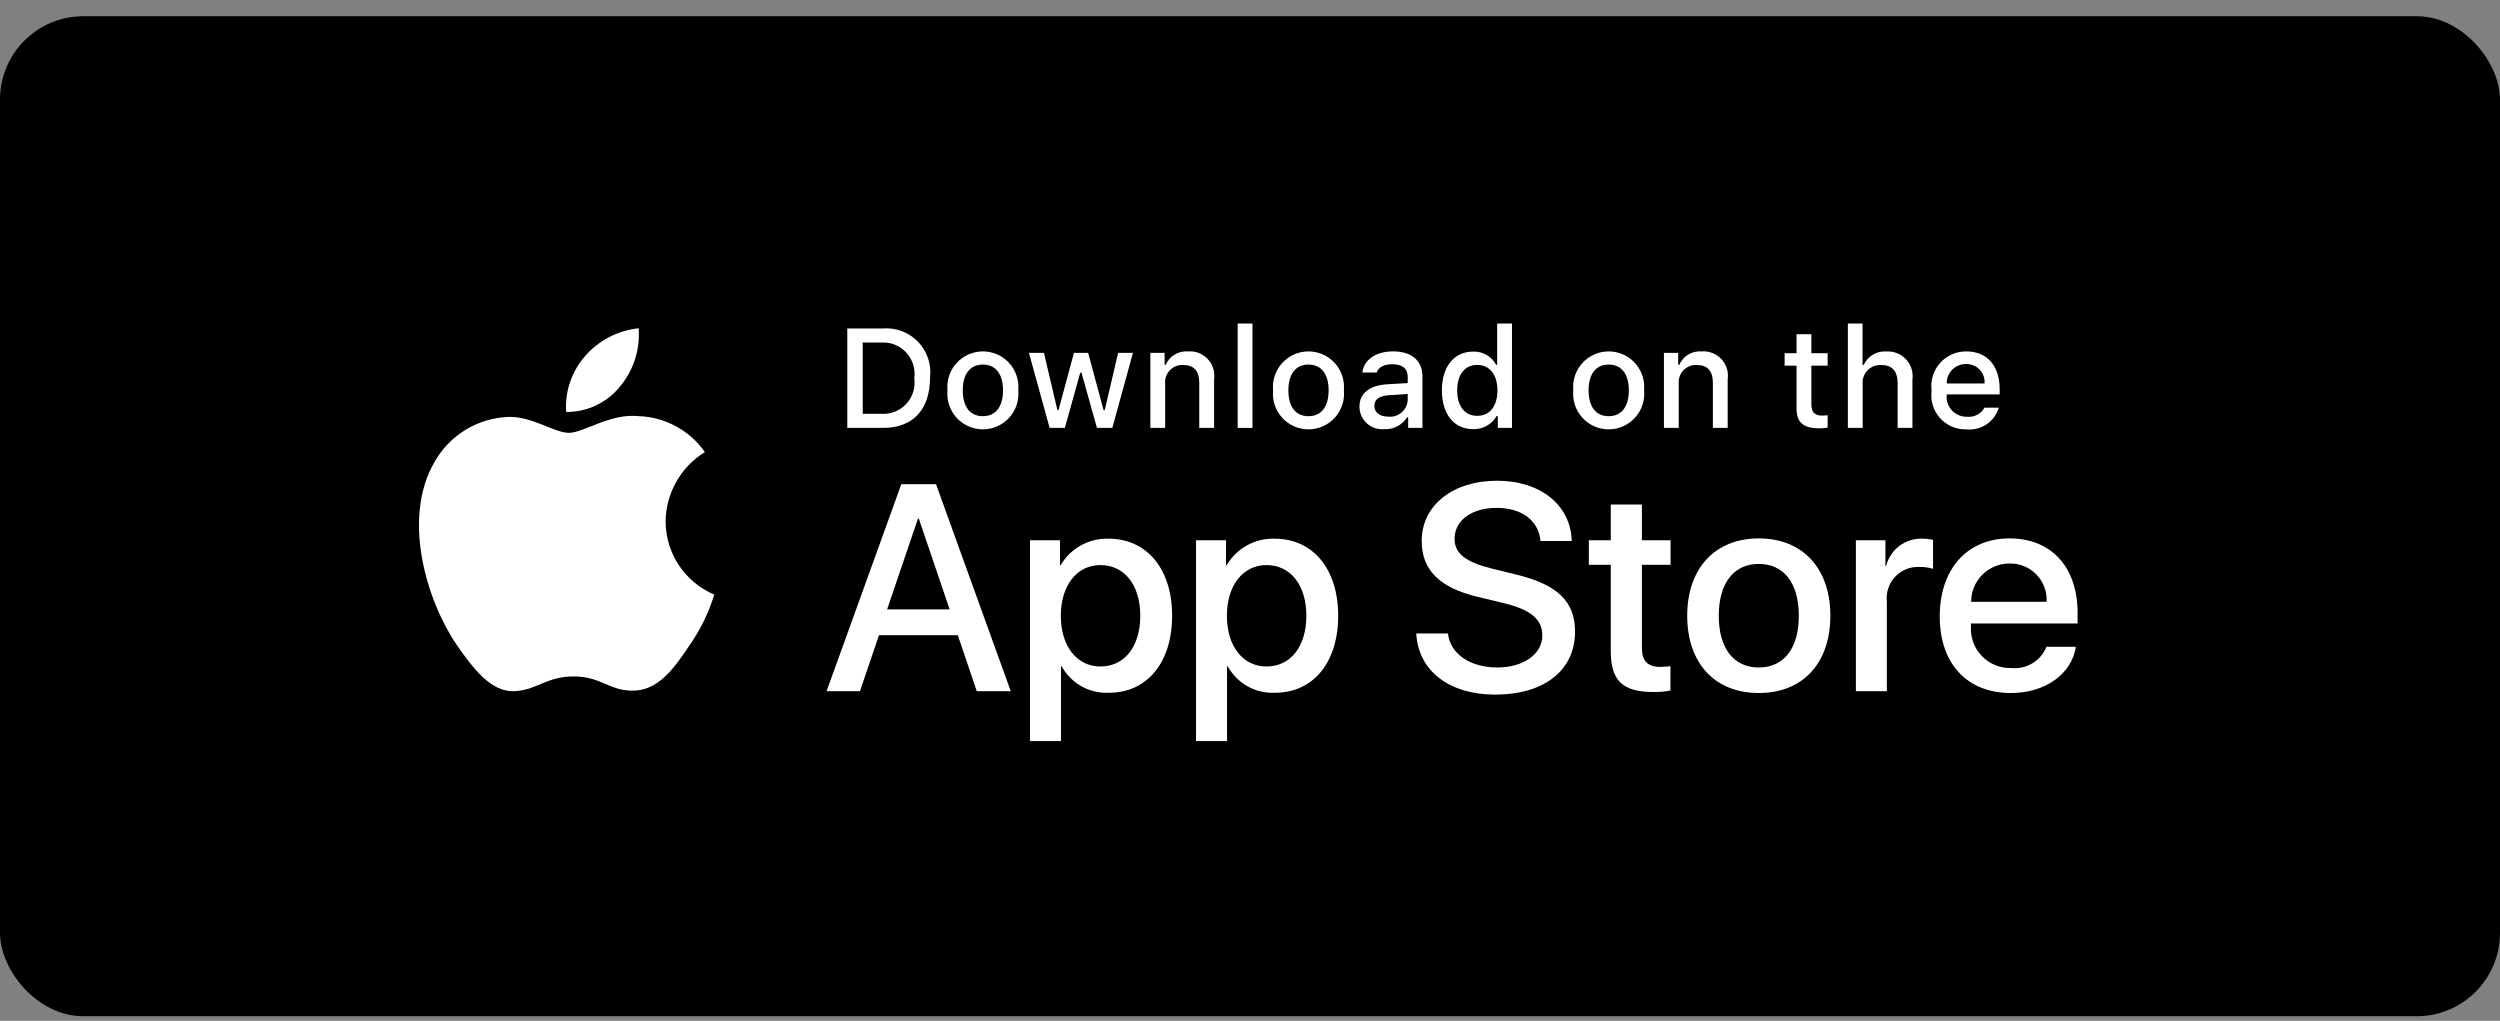<svg xmlns="http://www.w3.org/2000/svg" width="120" height="49" viewBox="0 0 120 49" fill="none"><rect x="0" y="0" width="120" height="49" fill="#808080" stroke="none"/><rect y="0.779" width="120" height="48" rx="4" fill="black"></rect><g clip-path="url(#clip0_2284_28598)"><path d="M100.243 8.779H19.762C19.469 8.779 19.179 8.779 18.887 8.78C18.642 8.782 18.399 8.786 18.152 8.79C17.614 8.797 17.078 8.844 16.548 8.932C16.019 9.021 15.507 9.19 15.028 9.433C14.55 9.678 14.113 9.996 13.733 10.376C13.351 10.755 13.033 11.193 12.79 11.673C12.547 12.152 12.379 12.666 12.29 13.196C12.201 13.725 12.153 14.261 12.147 14.797C12.139 15.043 12.139 15.289 12.135 15.534V34.025C12.139 34.274 12.139 34.514 12.147 34.763C12.153 35.3 12.201 35.835 12.29 36.364C12.378 36.895 12.547 37.409 12.79 37.888C13.033 38.367 13.351 38.803 13.733 39.179C14.111 39.561 14.548 39.879 15.028 40.122C15.507 40.366 16.019 40.536 16.548 40.627C17.078 40.714 17.614 40.761 18.152 40.768C18.399 40.774 18.642 40.777 18.887 40.777C19.179 40.779 19.469 40.779 19.762 40.779H100.243C100.53 40.779 100.822 40.779 101.11 40.777C101.354 40.777 101.604 40.774 101.847 40.768C102.383 40.762 102.918 40.714 103.447 40.627C103.978 40.535 104.493 40.365 104.974 40.122C105.453 39.879 105.89 39.561 106.268 39.179C106.649 38.801 106.968 38.365 107.213 37.888C107.454 37.408 107.621 36.895 107.708 36.364C107.797 35.835 107.847 35.3 107.857 34.763C107.86 34.514 107.86 34.274 107.86 34.025C107.866 33.735 107.866 33.446 107.866 33.15V16.407C107.866 16.114 107.866 15.824 107.86 15.534C107.86 15.289 107.86 15.043 107.857 14.797C107.847 14.261 107.797 13.725 107.708 13.196C107.621 12.666 107.454 12.152 107.213 11.673C106.719 10.711 105.936 9.927 104.974 9.433C104.493 9.191 103.978 9.022 103.447 8.932C102.918 8.843 102.383 8.796 101.847 8.79C101.604 8.786 101.354 8.782 101.11 8.78C100.822 8.778 100.53 8.778 100.243 8.778V8.779Z" fill="black"></path><path d="M31.949 25.021C31.958 24.354 32.135 23.699 32.465 23.118C32.794 22.537 33.266 22.049 33.834 21.7C33.473 21.184 32.996 20.759 32.442 20.459C31.888 20.16 31.271 19.993 30.642 19.974C29.298 19.833 27.996 20.777 27.311 20.777C26.613 20.777 25.559 19.988 24.424 20.011C23.69 20.035 22.975 20.248 22.348 20.631C21.721 21.013 21.203 21.551 20.846 22.193C19.299 24.872 20.453 28.809 21.935 30.974C22.677 32.034 23.543 33.219 24.677 33.177C25.787 33.131 26.201 32.469 27.541 32.469C28.868 32.469 29.256 33.177 30.413 33.15C31.604 33.131 32.354 32.085 33.07 31.015C33.603 30.259 34.013 29.424 34.285 28.541C33.593 28.248 33.002 27.758 32.587 27.133C32.172 26.507 31.95 25.773 31.949 25.021Z" fill="white"></path><path d="M29.763 18.55C30.413 17.77 30.732 16.768 30.655 15.757C29.663 15.861 28.747 16.335 28.089 17.085C27.767 17.451 27.521 17.877 27.364 18.338C27.207 18.8 27.142 19.288 27.174 19.774C27.67 19.779 28.161 19.672 28.609 19.459C29.058 19.247 29.452 18.936 29.763 18.55Z" fill="white"></path><path d="M45.976 30.491H42.189L41.28 33.176H39.676L43.263 23.241H44.929L48.516 33.176H46.884L45.976 30.491ZM42.581 29.251H45.583L44.103 24.894H44.062L42.581 29.251Z" fill="white"></path><path d="M56.262 29.555C56.262 31.805 55.057 33.252 53.239 33.252C52.779 33.276 52.321 33.17 51.918 32.946C51.515 32.721 51.183 32.388 50.961 31.984H50.926V35.572H49.44V25.933H50.879V27.137H50.906C51.139 26.735 51.476 26.404 51.882 26.179C52.288 25.953 52.748 25.842 53.212 25.857C55.05 25.857 56.262 27.31 56.262 29.555ZM54.734 29.555C54.734 28.088 53.976 27.124 52.82 27.124C51.684 27.124 50.92 28.109 50.92 29.555C50.92 31.014 51.684 31.991 52.82 31.991C53.976 31.991 54.734 31.034 54.734 29.555Z" fill="white"></path><path d="M64.233 29.555C64.233 31.805 63.028 33.252 61.21 33.252C60.75 33.276 60.292 33.17 59.889 32.946C59.486 32.721 59.154 32.388 58.931 31.984H58.897V35.572H57.41V25.933H58.849V27.137H58.877C59.109 26.735 59.447 26.404 59.853 26.179C60.259 25.953 60.719 25.842 61.183 25.857C63.021 25.857 64.233 27.31 64.233 29.555ZM62.705 29.555C62.705 28.088 61.947 27.124 60.791 27.124C59.655 27.124 58.891 28.109 58.891 29.555C58.891 31.014 59.655 31.991 60.791 31.991C61.947 31.991 62.705 31.034 62.705 29.555H62.705Z" fill="white"></path><path d="M69.502 30.407C69.612 31.392 70.57 32.039 71.877 32.039C73.13 32.039 74.032 31.392 74.032 30.504C74.032 29.733 73.488 29.271 72.201 28.955L70.913 28.645C69.089 28.204 68.242 27.351 68.242 25.967C68.242 24.253 69.736 23.075 71.857 23.075C73.956 23.075 75.395 24.253 75.444 25.967H73.943C73.853 24.975 73.034 24.377 71.836 24.377C70.638 24.377 69.819 24.982 69.819 25.863C69.819 26.566 70.342 26.979 71.623 27.296L72.717 27.564C74.755 28.046 75.602 28.865 75.602 30.318C75.602 32.177 74.122 33.341 71.767 33.341C69.564 33.341 68.077 32.204 67.981 30.407L69.502 30.407Z" fill="white"></path><path d="M78.811 24.218V25.932H80.188V27.109H78.811V31.102C78.811 31.723 79.086 32.012 79.692 32.012C79.855 32.009 80.019 31.997 80.181 31.977V33.148C79.909 33.199 79.632 33.222 79.355 33.216C77.889 33.216 77.317 32.666 77.317 31.261V27.109H76.264V25.932H77.317V24.218H78.811Z" fill="white"></path><path d="M80.986 29.554C80.986 27.275 82.329 25.843 84.421 25.843C86.522 25.843 87.857 27.275 87.857 29.554C87.857 31.839 86.528 33.265 84.421 33.265C82.315 33.265 80.986 31.839 80.986 29.554ZM86.343 29.554C86.343 27.99 85.626 27.068 84.421 27.068C83.217 27.068 82.501 27.997 82.501 29.554C82.501 31.123 83.217 32.039 84.421 32.039C85.626 32.039 86.343 31.123 86.343 29.554H86.343Z" fill="white"></path><path d="M89.082 25.933H90.5V27.166H90.534C90.63 26.78 90.856 26.44 91.173 26.202C91.49 25.964 91.88 25.842 92.277 25.857C92.448 25.856 92.619 25.875 92.786 25.912V27.303C92.57 27.237 92.344 27.207 92.118 27.213C91.902 27.204 91.687 27.242 91.487 27.325C91.287 27.407 91.107 27.532 90.96 27.69C90.813 27.848 90.702 28.037 90.634 28.242C90.567 28.447 90.544 28.665 90.569 28.88V33.176H89.082L89.082 25.933Z" fill="white"></path><path d="M99.641 31.048C99.441 32.362 98.16 33.265 96.522 33.265C94.415 33.265 93.107 31.853 93.107 29.588C93.107 27.317 94.422 25.843 96.46 25.843C98.464 25.843 99.724 27.22 99.724 29.416V29.925H94.608V30.015C94.585 30.282 94.618 30.55 94.706 30.803C94.794 31.055 94.935 31.286 95.119 31.48C95.304 31.674 95.527 31.827 95.775 31.928C96.023 32.029 96.289 32.076 96.557 32.066C96.908 32.099 97.26 32.018 97.562 31.834C97.863 31.651 98.097 31.375 98.229 31.048L99.641 31.048ZM94.615 28.886H98.236C98.25 28.646 98.213 28.407 98.13 28.181C98.046 27.956 97.916 27.751 97.75 27.579C97.583 27.406 97.382 27.27 97.16 27.178C96.938 27.087 96.7 27.043 96.46 27.048C96.218 27.046 95.978 27.093 95.754 27.185C95.53 27.276 95.326 27.412 95.154 27.582C94.983 27.753 94.847 27.957 94.754 28.18C94.662 28.404 94.615 28.644 94.615 28.886V28.886Z" fill="white"></path><path d="M42.394 15.765C42.706 15.743 43.019 15.79 43.31 15.903C43.601 16.016 43.864 16.193 44.079 16.42C44.294 16.647 44.455 16.918 44.552 17.215C44.65 17.512 44.679 17.827 44.64 18.137C44.64 19.662 43.816 20.539 42.394 20.539H40.67V15.765H42.394ZM41.411 19.864H42.311C42.534 19.877 42.757 19.841 42.964 19.757C43.171 19.673 43.356 19.544 43.507 19.38C43.658 19.216 43.77 19.02 43.836 18.806C43.901 18.593 43.918 18.368 43.886 18.147C43.916 17.927 43.897 17.703 43.83 17.492C43.764 17.28 43.651 17.085 43.501 16.922C43.35 16.759 43.166 16.631 42.96 16.548C42.755 16.465 42.533 16.428 42.311 16.44H41.411V19.864Z" fill="white"></path><path d="M45.479 18.736C45.456 18.5 45.483 18.261 45.558 18.035C45.633 17.81 45.755 17.602 45.915 17.426C46.075 17.25 46.27 17.11 46.487 17.013C46.705 16.917 46.94 16.867 47.178 16.867C47.415 16.867 47.651 16.917 47.868 17.013C48.086 17.11 48.281 17.25 48.441 17.426C48.6 17.602 48.722 17.81 48.797 18.035C48.872 18.261 48.899 18.5 48.876 18.736C48.9 18.974 48.873 19.213 48.798 19.439C48.723 19.665 48.602 19.873 48.442 20.049C48.282 20.225 48.087 20.366 47.869 20.463C47.651 20.559 47.416 20.609 47.178 20.609C46.94 20.609 46.704 20.559 46.486 20.463C46.269 20.366 46.074 20.225 45.913 20.049C45.754 19.873 45.632 19.665 45.557 19.439C45.482 19.213 45.456 18.974 45.479 18.736ZM48.145 18.736C48.145 17.956 47.794 17.499 47.179 17.499C46.561 17.499 46.213 17.956 46.213 18.736C46.213 19.524 46.561 19.977 47.179 19.977C47.794 19.977 48.145 19.52 48.145 18.736H48.145Z" fill="white"></path><path d="M53.392 20.539H52.654L51.91 17.886H51.853L51.112 20.539H50.382L49.389 16.937H50.11L50.755 19.686H50.808L51.549 16.937H52.231L52.971 19.686H53.028L53.67 16.937H54.381L53.392 20.539Z" fill="white"></path><path d="M55.217 16.937H55.901V17.509H55.954C56.044 17.303 56.196 17.131 56.389 17.016C56.582 16.901 56.806 16.849 57.029 16.867C57.205 16.854 57.381 16.88 57.544 16.944C57.708 17.009 57.855 17.109 57.975 17.237C58.095 17.366 58.184 17.52 58.236 17.688C58.288 17.856 58.302 18.033 58.276 18.207V20.539H57.565V18.385C57.565 17.806 57.314 17.519 56.788 17.519C56.669 17.513 56.55 17.533 56.44 17.578C56.329 17.623 56.23 17.691 56.148 17.777C56.066 17.864 56.004 17.968 55.966 18.08C55.928 18.193 55.915 18.313 55.928 18.431V20.539H55.217L55.217 16.937Z" fill="white"></path><path d="M59.408 15.53H60.119V20.539H59.408V15.53Z" fill="white"></path><path d="M61.108 18.737C61.085 18.5 61.112 18.261 61.187 18.035C61.262 17.81 61.384 17.602 61.544 17.426C61.704 17.25 61.899 17.11 62.116 17.013C62.334 16.917 62.569 16.867 62.807 16.867C63.044 16.867 63.28 16.917 63.497 17.013C63.715 17.11 63.91 17.25 64.07 17.426C64.23 17.602 64.351 17.81 64.426 18.035C64.501 18.261 64.528 18.5 64.506 18.737C64.529 18.974 64.502 19.213 64.427 19.439C64.352 19.665 64.231 19.873 64.071 20.049C63.911 20.225 63.716 20.366 63.498 20.463C63.28 20.559 63.045 20.609 62.807 20.609C62.569 20.609 62.333 20.559 62.115 20.463C61.898 20.366 61.703 20.225 61.542 20.049C61.383 19.873 61.261 19.665 61.186 19.439C61.111 19.213 61.085 18.974 61.108 18.737ZM63.774 18.737C63.774 17.956 63.423 17.499 62.808 17.499C62.19 17.499 61.842 17.956 61.842 18.737C61.842 19.524 62.19 19.977 62.808 19.977C63.423 19.977 63.774 19.521 63.774 18.737H63.774Z" fill="white"></path><path d="M65.254 19.521C65.254 18.872 65.737 18.498 66.594 18.445L67.57 18.389V18.078C67.57 17.698 67.318 17.483 66.832 17.483C66.435 17.483 66.16 17.628 66.081 17.883H65.393C65.466 17.264 66.048 16.867 66.865 16.867C67.768 16.867 68.277 17.317 68.277 18.078V20.539H67.593V20.033H67.537C67.422 20.215 67.262 20.363 67.072 20.462C66.882 20.561 66.669 20.609 66.455 20.599C66.303 20.614 66.151 20.598 66.006 20.551C65.861 20.504 65.728 20.428 65.615 20.326C65.502 20.224 65.411 20.1 65.349 19.962C65.287 19.823 65.254 19.673 65.254 19.521ZM67.57 19.213V18.912L66.69 18.968C66.194 19.001 65.969 19.17 65.969 19.487C65.969 19.812 66.25 20 66.637 20C66.75 20.012 66.865 20 66.973 19.967C67.082 19.933 67.183 19.878 67.27 19.804C67.357 19.731 67.428 19.64 67.48 19.539C67.531 19.437 67.562 19.326 67.57 19.213Z" fill="white"></path><path d="M69.211 18.736C69.211 17.598 69.796 16.877 70.706 16.877C70.931 16.867 71.155 16.921 71.35 17.032C71.546 17.144 71.706 17.31 71.811 17.509H71.864V15.53H72.575V20.539H71.894V19.97H71.838C71.724 20.168 71.559 20.331 71.359 20.442C71.16 20.553 70.934 20.607 70.706 20.599C69.79 20.599 69.211 19.877 69.211 18.736ZM69.945 18.736C69.945 19.5 70.305 19.96 70.908 19.96C71.507 19.96 71.877 19.494 71.877 18.739C71.877 17.989 71.503 17.516 70.908 17.516C70.309 17.516 69.945 17.979 69.945 18.736H69.945Z" fill="white"></path><path d="M75.518 18.736C75.495 18.5 75.522 18.261 75.597 18.035C75.672 17.81 75.794 17.602 75.954 17.426C76.114 17.25 76.309 17.11 76.526 17.013C76.744 16.917 76.979 16.867 77.217 16.867C77.454 16.867 77.69 16.917 77.907 17.013C78.125 17.11 78.32 17.25 78.48 17.426C78.639 17.602 78.761 17.81 78.836 18.035C78.911 18.261 78.938 18.5 78.915 18.736C78.939 18.974 78.912 19.213 78.837 19.439C78.762 19.665 78.641 19.873 78.481 20.049C78.321 20.225 78.126 20.366 77.908 20.463C77.69 20.559 77.455 20.609 77.217 20.609C76.978 20.609 76.743 20.559 76.525 20.463C76.308 20.366 76.112 20.225 75.953 20.049C75.793 19.873 75.671 19.665 75.596 19.439C75.522 19.213 75.495 18.974 75.518 18.736ZM78.184 18.736C78.184 17.956 77.833 17.499 77.218 17.499C76.6 17.499 76.252 17.956 76.252 18.736C76.252 19.524 76.6 19.977 77.218 19.977C77.833 19.977 78.184 19.52 78.184 18.736Z" fill="white"></path><path d="M79.869 16.937H80.553V17.509H80.607C80.697 17.303 80.849 17.131 81.041 17.016C81.234 16.901 81.458 16.849 81.682 16.867C81.857 16.854 82.033 16.88 82.197 16.944C82.36 17.009 82.507 17.109 82.627 17.237C82.747 17.366 82.836 17.52 82.888 17.688C82.941 17.856 82.954 18.033 82.928 18.207V20.539H82.218V18.385C82.218 17.806 81.966 17.519 81.44 17.519C81.321 17.513 81.202 17.533 81.092 17.578C80.981 17.623 80.882 17.691 80.8 17.777C80.719 17.864 80.657 17.968 80.619 18.08C80.581 18.193 80.567 18.313 80.58 18.431V20.539H79.869V16.937Z" fill="white"></path><path d="M86.946 16.04V16.954H87.726V17.552H86.946V19.405C86.946 19.782 87.101 19.947 87.455 19.947C87.546 19.947 87.636 19.942 87.726 19.931V20.523C87.599 20.546 87.469 20.558 87.34 20.559C86.549 20.559 86.234 20.281 86.234 19.587V17.552H85.662V16.953H86.234V16.04H86.946Z" fill="white"></path><path d="M88.697 15.53H89.402V17.516H89.458C89.553 17.308 89.709 17.135 89.905 17.02C90.102 16.904 90.329 16.852 90.557 16.87C90.731 16.861 90.905 16.89 91.067 16.956C91.229 17.021 91.374 17.122 91.493 17.25C91.611 17.378 91.7 17.531 91.753 17.698C91.805 17.864 91.82 18.04 91.797 18.213V20.539H91.086V18.389C91.086 17.813 90.818 17.522 90.315 17.522C90.193 17.512 90.07 17.529 89.955 17.571C89.84 17.614 89.736 17.681 89.649 17.768C89.563 17.855 89.497 17.959 89.455 18.075C89.413 18.19 89.397 18.313 89.408 18.435V20.539H88.697L88.697 15.53Z" fill="white"></path><path d="M95.942 19.567C95.845 19.896 95.636 20.181 95.35 20.371C95.065 20.562 94.722 20.646 94.381 20.609C94.143 20.615 93.907 20.57 93.689 20.476C93.471 20.382 93.276 20.241 93.118 20.064C92.96 19.887 92.842 19.678 92.772 19.451C92.703 19.224 92.684 18.985 92.716 18.75C92.685 18.514 92.704 18.274 92.774 18.046C92.843 17.818 92.96 17.608 93.118 17.43C93.275 17.251 93.469 17.108 93.686 17.012C93.904 16.915 94.139 16.866 94.377 16.867C95.38 16.867 95.984 17.552 95.984 18.683V18.932H93.441V18.971C93.43 19.104 93.446 19.237 93.49 19.362C93.533 19.488 93.602 19.602 93.692 19.7C93.782 19.797 93.892 19.874 94.014 19.926C94.136 19.979 94.267 20.005 94.4 20.003C94.57 20.024 94.743 19.993 94.895 19.915C95.048 19.838 95.174 19.716 95.257 19.567L95.942 19.567ZM93.441 18.406H95.26C95.269 18.285 95.253 18.163 95.212 18.049C95.171 17.935 95.107 17.831 95.024 17.743C94.94 17.655 94.839 17.585 94.727 17.539C94.615 17.492 94.495 17.47 94.374 17.473C94.251 17.471 94.129 17.494 94.015 17.541C93.901 17.587 93.797 17.655 93.71 17.742C93.623 17.829 93.555 17.933 93.508 18.047C93.462 18.161 93.439 18.283 93.441 18.406H93.441Z" fill="white"></path></g><defs><clipPath id="clip0_2284_28598"><rect width="95.731" height="32" fill="white" transform="translate(12.135 8.779)"></rect></clipPath></defs></svg>